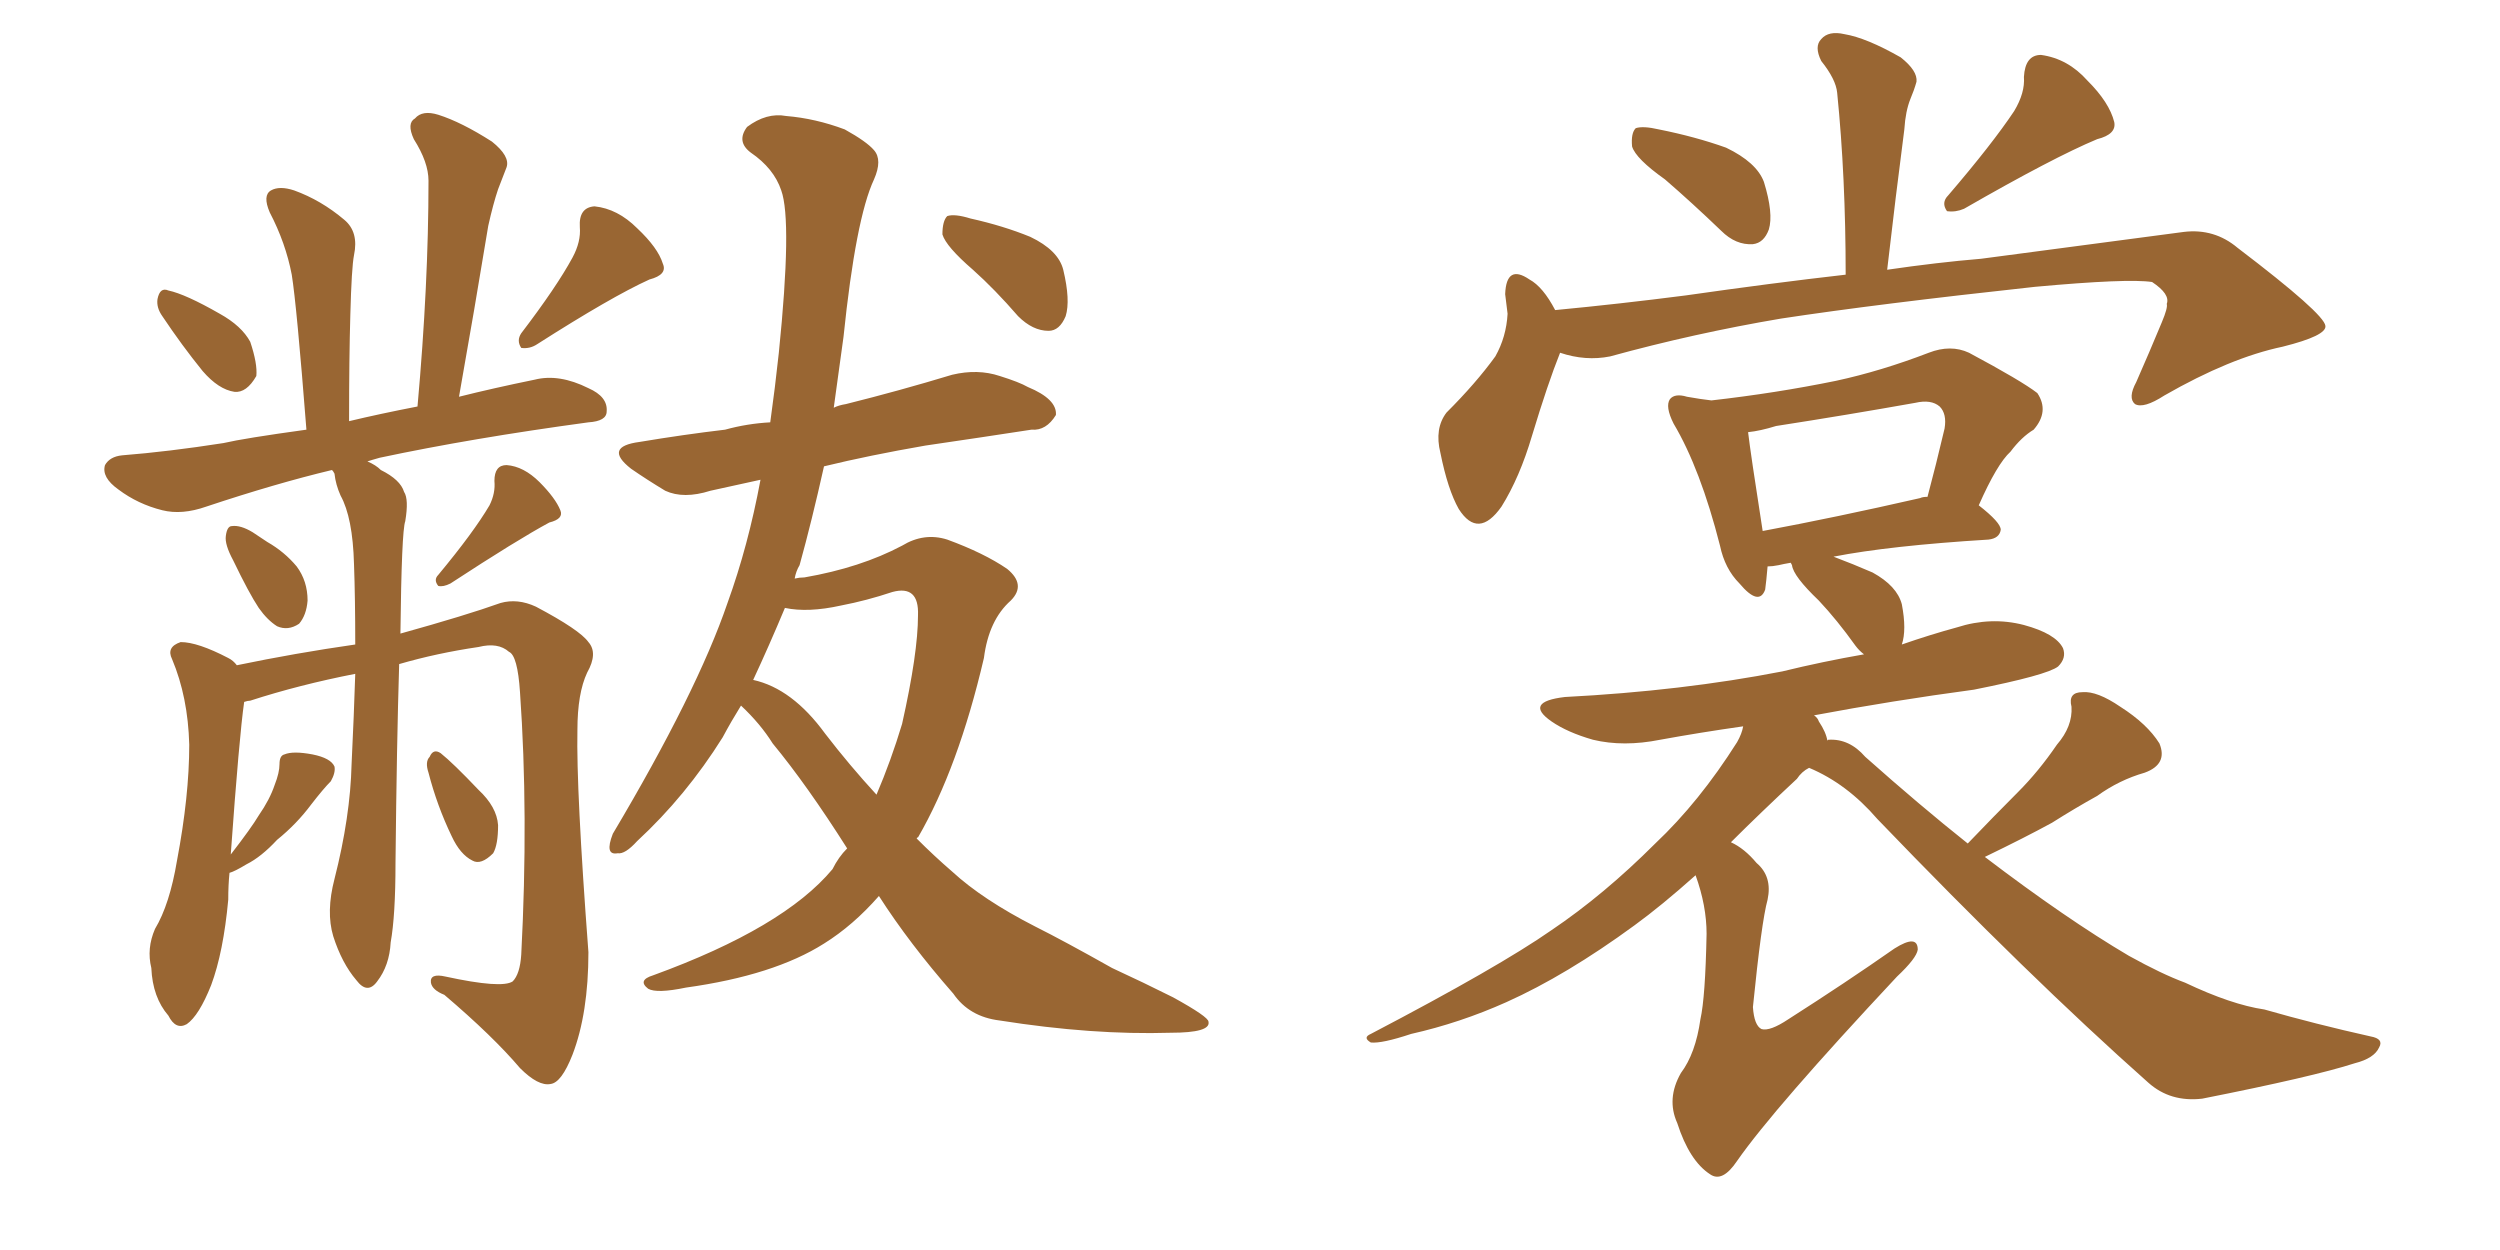 <svg xmlns="http://www.w3.org/2000/svg" xmlns:xlink="http://www.w3.org/1999/xlink" width="300" height="150"><path fill="#996633" padding="10" d="M19.48 37.94L19.48 37.94Q18.75 36.91 18.90 35.89L18.90 35.89Q19.19 34.42 20.21 34.86L20.21 34.86Q22.27 35.30 26.37 37.65L26.37 37.65Q29.00 39.11 30.03 41.02L30.03 41.02Q30.91 43.65 30.76 45.12L30.76 45.12Q29.59 47.17 28.13 47.02L28.13 47.02Q26.22 46.73 24.32 44.53L24.32 44.53Q21.83 41.46 19.48 37.94ZM68.70 30.91L68.70 30.91Q69.73 29.00 69.58 27.25L69.58 27.25Q69.43 24.90 71.34 24.76L71.34 24.76Q74.12 25.05 76.46 27.39L76.46 27.39Q78.96 29.74 79.54 31.64L79.54 31.64Q80.13 32.96 77.93 33.54L77.93 33.54Q73.39 35.60 64.45 41.31L64.45 41.31Q63.57 41.89 62.55 41.75L62.55 41.75Q61.96 40.87 62.55 39.99L62.55 39.99Q66.80 34.42 68.70 30.91ZM27.98 67.24L27.98 67.24Q26.95 65.33 27.10 64.31L27.10 64.31Q27.25 63.13 27.83 63.13L27.83 63.13Q28.86 62.99 30.32 63.87L30.32 63.87Q31.20 64.45 32.08 65.04L32.08 65.04Q34.13 66.21 35.60 67.97L35.60 67.97Q36.91 69.73 36.91 72.07L36.91 72.07Q36.77 73.83 35.89 74.85L35.89 74.85Q34.57 75.73 33.25 75.15L33.25 75.15Q32.08 74.41 31.05 72.95L31.05 72.95Q29.88 71.19 27.98 67.24ZM58.74 60.64L58.74 60.64Q59.47 59.18 59.33 57.71L59.33 57.71Q59.33 55.81 60.79 55.81L60.79 55.81Q62.84 55.96 64.75 57.86L64.75 57.86Q66.65 59.77 67.24 61.23L67.24 61.23Q67.68 62.26 65.92 62.70L65.92 62.70Q62.11 64.75 54.05 70.02L54.05 70.02Q53.17 70.46 52.59 70.31L52.59 70.31Q52.00 69.58 52.59 68.99L52.59 68.99Q56.84 63.87 58.74 60.64ZM27.54 104.74L27.54 104.74Q27.39 106.20 27.39 107.96L27.39 107.96Q26.81 114.26 25.34 118.21L25.34 118.21Q23.88 121.88 22.41 122.90L22.41 122.90Q21.09 123.63 20.21 121.88L20.21 121.88Q18.31 119.68 18.16 116.16L18.16 116.16Q17.58 113.82 18.60 111.47L18.60 111.47Q20.36 108.54 21.24 103.27L21.24 103.27Q22.71 95.51 22.71 89.36L22.71 89.36Q22.56 83.64 20.65 79.10L20.65 79.10Q19.92 77.64 21.68 77.05L21.68 77.05Q23.73 77.05 27.39 78.96L27.39 78.96Q27.98 79.25 28.42 79.83L28.42 79.83Q35.45 78.37 42.63 77.34L42.63 77.34Q42.63 71.78 42.48 67.68L42.48 67.68Q42.33 62.11 40.87 59.47L40.87 59.47Q40.28 58.15 40.14 56.84L40.14 56.84Q39.99 56.54 39.84 56.40L39.84 56.40Q33.11 58.01 24.76 60.79L24.76 60.79Q21.83 61.82 19.48 61.23L19.48 61.23Q16.55 60.50 14.21 58.74L14.21 58.74Q12.16 57.28 12.60 55.81L12.60 55.81Q13.18 54.79 14.65 54.64L14.65 54.64Q20.21 54.20 26.81 53.17L26.81 53.17Q29.30 52.59 36.77 51.56L36.77 51.56Q35.60 36.62 35.01 32.96L35.01 32.96Q34.28 29.15 32.37 25.49L32.37 25.49Q31.49 23.44 32.52 22.85L32.52 22.85Q33.54 22.27 35.30 22.85L35.30 22.85Q38.53 24.02 41.31 26.37L41.31 26.37Q43.07 27.83 42.48 30.62L42.48 30.62Q42.19 32.08 42.04 37.79L42.04 37.79Q41.89 42.92 41.89 50.54L41.89 50.54Q45.56 49.66 50.10 48.78L50.10 48.78Q51.42 34.13 51.42 21.68L51.42 21.68Q51.42 19.48 49.66 16.70L49.66 16.70Q48.78 14.79 49.80 14.21L49.80 14.21Q50.68 13.18 52.59 13.77L52.59 13.77Q55.37 14.65 59.03 16.99L59.03 16.99Q61.23 18.75 60.79 20.07L60.79 20.07Q60.35 21.24 59.77 22.71L59.77 22.71Q59.18 24.46 58.59 27.10L58.59 27.10Q56.98 36.91 55.08 47.61L55.08 47.61Q59.18 46.58 64.16 45.56L64.16 45.56Q67.09 44.82 70.61 46.58L70.61 46.58Q72.95 47.61 72.80 49.37L72.80 49.37Q72.80 50.54 70.61 50.68L70.61 50.68Q56.54 52.59 45.56 54.93L45.56 54.93Q44.53 55.22 44.09 55.37L44.09 55.37Q45.12 55.81 45.70 56.40L45.70 56.40Q48.05 57.57 48.49 59.03L48.49 59.03Q49.07 59.91 48.63 62.55L48.63 62.55Q48.19 63.72 48.05 76.03L48.05 76.03Q55.96 73.83 60.06 72.36L60.06 72.36Q62.11 71.78 64.31 72.80L64.31 72.80Q69.58 75.59 70.61 77.05L70.61 77.05Q71.78 78.37 70.46 80.71L70.46 80.71Q69.29 83.20 69.29 87.60L69.29 87.60Q69.14 94.78 70.61 114.26L70.61 114.26Q70.61 121.58 68.70 126.56L68.70 126.56Q67.38 129.93 66.06 130.08L66.06 130.08Q64.60 130.37 62.40 128.17L62.40 128.17Q59.18 124.37 53.32 119.38L53.32 119.38Q51.86 118.80 51.71 117.92L51.71 117.92Q51.56 116.75 53.47 117.19L53.47 117.19Q60.21 118.65 61.52 117.77L61.52 117.77Q62.40 116.89 62.55 114.55L62.55 114.55Q63.43 97.71 62.40 83.06L62.40 83.06Q62.11 78.66 61.08 78.22L61.08 78.22Q59.77 77.05 57.42 77.64L57.42 77.64Q52.44 78.37 47.90 79.69L47.90 79.69Q47.61 89.06 47.46 103.56L47.46 103.56Q47.46 109.86 46.88 113.09L46.88 113.09Q46.73 115.87 45.26 117.77L45.26 117.77Q44.09 119.38 42.77 117.63L42.77 117.63Q41.02 115.58 39.99 112.35L39.99 112.35Q39.11 109.42 40.14 105.47L40.14 105.47Q42.04 98.00 42.19 91.70L42.19 91.70Q42.48 85.69 42.63 80.86L42.63 80.86Q35.89 82.18 30.03 84.08L30.03 84.08Q29.74 84.08 29.30 84.23L29.30 84.23Q28.71 88.33 27.69 102.54L27.69 102.54Q30.18 99.32 31.05 97.85L31.05 97.85Q32.37 95.95 32.96 94.19L32.96 94.19Q33.54 92.72 33.54 91.70L33.54 91.70Q33.54 90.67 34.13 90.53L34.13 90.53Q35.16 90.09 37.50 90.53L37.50 90.53Q39.70 90.97 40.14 91.99L40.14 91.99Q40.28 92.72 39.70 93.75L39.70 93.75Q38.82 94.63 37.35 96.53L37.35 96.53Q35.60 98.88 33.25 100.78L33.25 100.78Q31.35 102.83 29.59 103.71L29.59 103.71Q28.13 104.59 27.54 104.74ZM51.42 92.72L51.42 92.72Q50.98 91.41 51.56 90.82L51.56 90.82Q52.00 89.79 52.88 90.38L52.88 90.38Q54.35 91.55 57.42 94.78L57.42 94.78Q59.62 96.83 59.77 99.02L59.77 99.02Q59.77 101.37 59.18 102.39L59.18 102.39Q57.71 103.86 56.69 103.27L56.69 103.27Q55.22 102.54 54.20 100.34L54.20 100.34Q52.44 96.68 51.42 92.72ZM88.92 84.67L88.92 84.67Q87.74 86.57 86.72 88.48L86.72 88.48Q82.32 95.51 76.46 100.93L76.46 100.93Q75 102.54 74.12 102.39L74.12 102.39Q72.51 102.69 73.54 100.05L73.54 100.05Q83.64 83.06 87.30 72.36L87.30 72.36Q89.79 65.48 91.26 57.57L91.26 57.57Q87.89 58.30 85.25 58.89L85.25 58.89Q82.03 59.91 79.83 58.89L79.83 58.89Q77.64 57.57 75.73 56.25L75.73 56.25Q72.36 53.61 76.76 53.03L76.76 53.03Q82.03 52.15 87.01 51.56L87.01 51.56Q89.65 50.83 92.43 50.68L92.43 50.68Q93.02 46.44 93.46 42.33L93.46 42.33Q95.07 26.51 93.75 22.85L93.75 22.85Q92.87 20.21 90.09 18.31L90.09 18.31Q88.33 16.99 89.65 15.23L89.65 15.23Q91.99 13.48 94.34 13.92L94.34 13.92Q97.85 14.21 101.37 15.53L101.37 15.53Q104.00 16.99 104.88 18.02L104.88 18.02Q105.91 19.19 104.88 21.53L104.88 21.53Q102.69 26.22 101.22 40.43L101.22 40.43Q100.63 44.82 100.05 48.93L100.05 48.93Q100.63 48.63 101.51 48.49L101.51 48.49Q107.96 46.88 114.26 44.97L114.26 44.97Q117.33 44.24 119.97 45.12L119.97 45.12Q122.31 45.85 123.34 46.44L123.34 46.44Q126.86 47.90 126.71 49.80L126.71 49.80Q125.54 51.71 123.78 51.56L123.78 51.56Q118.07 52.44 111.04 53.47L111.04 53.47Q104.30 54.64 98.88 55.96L98.88 55.96Q97.41 62.55 95.95 67.82L95.95 67.82Q95.51 68.55 95.36 69.43L95.36 69.43Q95.95 69.29 96.53 69.29L96.53 69.29Q103.27 68.12 108.25 65.48L108.25 65.48Q110.89 63.87 113.67 64.75L113.67 64.75Q118.07 66.36 120.85 68.26L120.85 68.26Q123.19 70.17 121.29 72.07L121.29 72.07Q118.65 74.41 118.07 78.96L118.07 78.96Q114.99 92.14 110.16 100.49L110.16 100.49Q110.01 100.49 110.01 100.63L110.01 100.63Q112.06 102.69 114.26 104.59L114.26 104.59Q117.92 107.96 124.22 111.18L124.22 111.18Q127.73 112.94 133.45 116.16L133.45 116.16Q137.26 117.92 140.77 119.68L140.77 119.68Q145.02 122.02 145.02 122.61L145.02 122.61Q145.31 123.93 140.48 123.93L140.48 123.93Q131.10 124.22 119.97 122.46L119.97 122.46Q116.31 122.02 114.40 119.24L114.40 119.24Q109.13 113.23 105.47 107.52L105.47 107.52Q102.39 111.04 98.88 113.23L98.88 113.23Q92.87 117.04 82.32 118.51L82.32 118.51Q78.81 119.24 77.78 118.65L77.78 118.65Q76.46 117.63 78.37 117.04L78.37 117.04Q94.04 111.33 99.90 104.30L99.90 104.30Q100.63 102.83 101.66 101.81L101.66 101.81Q96.83 94.19 92.72 89.21L92.72 89.21Q91.26 86.87 88.92 84.67ZM99.02 88.04L99.02 88.04Q101.95 91.85 105.18 95.36L105.18 95.36Q106.93 91.26 108.25 86.87L108.25 86.87Q110.16 78.37 110.16 73.83L110.16 73.83Q110.30 70.17 107.08 71.04L107.08 71.04Q104.00 72.07 100.93 72.66L100.93 72.66Q96.97 73.54 94.19 72.95L94.19 72.95Q92.29 77.49 90.38 81.59L90.38 81.59Q95.07 82.62 99.02 88.04ZM116.75 32.37L116.75 32.37L116.75 32.37Q113.53 29.59 113.09 28.13L113.09 28.13Q113.09 26.51 113.67 25.93L113.67 25.93Q114.55 25.63 116.46 26.22L116.46 26.22Q120.41 27.10 123.63 28.42L123.63 28.42Q127.00 30.03 127.59 32.37L127.59 32.37Q128.47 36.04 127.88 37.94L127.88 37.94Q127.15 39.70 125.83 39.70L125.83 39.70Q123.93 39.70 122.17 37.94L122.17 37.94Q119.38 34.72 116.75 32.37ZM199.80 21.53L199.80 21.53Q196.29 19.04 195.85 17.58L195.85 17.58Q195.70 15.97 196.29 15.38L196.29 15.38Q197.17 15.09 199.07 15.53L199.07 15.53Q203.47 16.41 207.13 17.72L207.13 17.72Q210.79 19.48 211.67 21.83L211.67 21.83Q212.84 25.63 212.26 27.54L212.26 27.54Q211.67 29.15 210.35 29.30L210.35 29.30Q208.30 29.44 206.54 27.69L206.54 27.69Q203.03 24.32 199.80 21.53ZM241.70 13.33L241.70 13.33Q243.02 11.13 242.87 9.23L242.87 9.23Q243.02 6.59 244.92 6.59L244.92 6.59Q248.14 7.03 250.49 9.67L250.49 9.67Q253.13 12.30 253.71 14.65L253.71 14.65Q254.00 16.11 251.66 16.70L251.66 16.70Q246.39 18.90 235.69 25.05L235.69 25.05Q234.67 25.49 233.64 25.34L233.64 25.34Q232.91 24.32 233.79 23.44L233.79 23.44Q239.06 17.29 241.70 13.33ZM187.21 42.33L187.21 42.33Q185.74 46.00 183.84 52.29L183.84 52.29Q182.37 57.28 180.18 60.79L180.18 60.79Q177.39 64.75 175.05 61.08L175.05 61.08Q173.73 58.74 172.85 54.35L172.85 54.35Q172.12 51.42 173.58 49.51L173.58 49.51Q177.10 46.00 179.44 42.77L179.44 42.77Q180.76 40.43 180.91 37.65L180.91 37.65Q180.76 36.33 180.62 35.30L180.62 35.30Q180.76 31.64 183.54 33.54L183.54 33.54Q185.16 34.42 186.62 37.21L186.62 37.21Q194.38 36.47 202.29 35.45L202.29 35.45Q212.55 33.98 221.48 32.96L221.48 32.96Q221.48 21.24 220.46 11.13L220.46 11.13Q220.31 9.52 218.55 7.32L218.55 7.32Q217.68 5.57 218.55 4.69L218.55 4.69Q219.43 3.66 221.34 4.10L221.34 4.10Q223.97 4.54 228.08 6.88L228.08 6.88Q230.13 8.50 229.98 9.81L229.98 9.81Q229.69 10.84 229.25 11.87L229.25 11.87Q228.66 13.33 228.52 15.53L228.52 15.53Q227.49 23.44 226.46 32.37L226.46 32.37Q232.47 31.49 237.74 31.05L237.74 31.05Q251.07 29.30 262.06 27.83L262.06 27.83Q265.72 27.39 268.51 29.74L268.51 29.74Q278.91 37.65 279.05 39.11L279.05 39.11Q279.20 40.28 273.93 41.60L273.93 41.60Q267.63 42.92 259.72 47.46L259.72 47.46Q257.23 49.07 256.20 48.49L256.20 48.49Q255.32 47.75 256.35 45.85L256.35 45.85Q257.96 42.19 259.42 38.67L259.42 38.67Q260.16 36.91 260.01 36.47L260.01 36.47Q260.45 35.30 258.25 33.84L258.25 33.84Q255.32 33.40 244.19 34.42L244.19 34.42Q225.29 36.47 213.72 38.23L213.72 38.23Q203.32 39.99 193.21 42.77L193.21 42.77Q190.28 43.36 187.21 42.33ZM236.13 101.22L236.13 101.22Q239.36 97.85 242.14 95.07L242.14 95.07Q244.63 92.58 246.83 89.36L246.83 89.36Q248.73 87.16 248.58 84.81L248.58 84.81Q248.14 83.06 249.90 83.06L249.90 83.06Q251.66 82.91 254.44 84.81L254.44 84.81Q257.67 86.87 259.13 89.21L259.13 89.21Q260.16 91.70 257.37 92.72L257.37 92.72Q254.30 93.60 251.66 95.51L251.66 95.51Q249.02 96.97 246.24 98.73L246.24 98.73Q243.02 100.49 238.18 102.83L238.18 102.83Q248.00 110.30 255.47 114.70L255.47 114.70Q259.42 116.89 262.21 117.92L262.21 117.92Q267.77 120.56 271.73 121.14L271.73 121.14Q277.88 122.90 284.47 124.37L284.47 124.37Q286.08 124.66 285.50 125.68L285.50 125.68Q284.91 127.00 282.57 127.59L282.57 127.59Q277.59 129.20 264.26 131.84L264.26 131.84Q260.45 132.28 257.81 129.93L257.81 129.93Q243.46 117.19 225.29 98.29L225.29 98.29Q221.63 94.04 217.09 92.14L217.09 92.14Q216.21 92.58 215.63 93.46L215.63 93.46Q211.23 97.56 207.71 101.07L207.71 101.07Q209.33 101.81 210.79 103.56L210.79 103.56Q212.70 105.18 212.11 107.96L212.11 107.96Q211.38 110.60 210.35 120.85L210.35 120.85Q210.50 123.05 211.38 123.49L211.38 123.49Q212.40 123.78 214.60 122.31L214.60 122.31Q221.48 117.92 227.34 113.82L227.34 113.82Q230.13 112.06 230.13 113.96L230.13 113.96Q229.98 114.99 227.64 117.19L227.64 117.19Q212.84 133.01 208.45 139.31L208.45 139.31Q206.69 141.94 205.22 140.92L205.22 140.92Q202.73 139.31 201.27 134.77L201.27 134.77Q199.95 131.84 201.71 128.76L201.71 128.76Q203.47 126.42 204.05 122.31L204.05 122.31Q204.64 119.68 204.79 112.06L204.79 112.06Q204.79 108.69 203.47 105.03L203.47 105.03Q199.37 108.69 196.14 111.04L196.14 111.04Q187.94 117.04 180.76 120.26L180.76 120.26Q175.20 122.75 169.34 124.07L169.34 124.07Q165.82 125.24 164.50 125.10L164.50 125.10Q163.48 124.51 164.50 124.07L164.50 124.07Q179.88 116.02 186.18 111.62L186.18 111.62Q192.48 107.37 198.63 101.22L198.63 101.22Q203.91 96.24 208.45 89.06L208.45 89.06Q209.03 88.04 209.18 87.16L209.18 87.16Q204.05 87.89 199.22 88.77L199.22 88.77Q194.82 89.65 191.16 88.77L191.16 88.77Q188.09 87.89 186.18 86.57L186.18 86.57Q182.81 84.23 187.79 83.64L187.79 83.64Q201.86 82.91 213.87 80.57L213.87 80.57Q218.70 79.39 223.68 78.52L223.68 78.52Q223.10 78.08 222.66 77.49L222.66 77.49Q220.46 74.41 218.26 72.07L218.26 72.07Q215.19 69.14 215.04 67.82L215.04 67.82Q214.89 67.53 214.89 67.53L214.89 67.53Q214.01 67.68 213.43 67.82L213.43 67.82Q212.70 67.97 212.11 67.97L212.11 67.97Q211.96 69.73 211.82 70.75L211.82 70.75Q211.08 72.80 208.74 70.02L208.74 70.02Q206.98 68.26 206.40 65.48L206.40 65.48Q204.05 56.25 200.83 50.83L200.83 50.83Q199.80 48.78 200.39 47.90L200.39 47.90Q200.98 47.17 202.44 47.61L202.44 47.61Q204.05 47.90 205.37 48.05L205.37 48.05Q213.13 47.17 220.31 45.70L220.31 45.70Q225.73 44.53 231.45 42.33L231.45 42.33Q234.08 41.31 236.28 42.33L236.28 42.33Q242.58 45.70 244.48 47.17L244.48 47.17Q245.95 49.37 244.04 51.56L244.04 51.56Q242.58 52.44 241.26 54.20L241.26 54.20Q239.65 55.66 237.45 60.64L237.45 60.64Q240.09 62.70 240.09 63.57L240.09 63.57Q239.94 64.60 238.62 64.75L238.62 64.75Q226.76 65.48 220.02 66.80L220.02 66.80Q222.36 67.68 224.71 68.70L224.71 68.70Q227.64 70.31 228.22 72.51L228.22 72.51Q228.81 75.59 228.22 77.34L228.22 77.34Q231.59 76.17 234.81 75.29L234.81 75.29Q238.92 73.97 242.87 75L242.87 75Q246.68 76.03 247.56 77.78L247.56 77.78Q248.00 78.96 246.97 79.98L246.97 79.98Q245.65 81.01 236.87 82.76L236.87 82.76Q227.05 84.08 217.68 85.84L217.68 85.84Q218.12 86.13 218.26 86.57L218.26 86.57Q219.14 87.89 219.29 88.92L219.29 88.92Q219.29 88.77 219.43 88.77L219.43 88.77Q221.92 88.62 223.83 90.82L223.83 90.82Q230.42 96.68 236.13 101.22ZM230.42 59.77L230.42 59.77L230.42 59.77Q230.71 59.62 231.30 59.62L231.30 59.62Q232.32 55.81 233.35 51.42L233.35 51.42Q233.64 49.66 232.76 48.78L232.76 48.78Q231.74 47.90 229.83 48.34L229.83 48.34Q221.63 49.80 213.13 51.12L213.13 51.12Q211.23 51.71 209.77 51.86L209.77 51.86Q210.06 54.35 211.52 63.72L211.52 63.72Q220.17 62.11 230.42 59.77Z"/></svg>